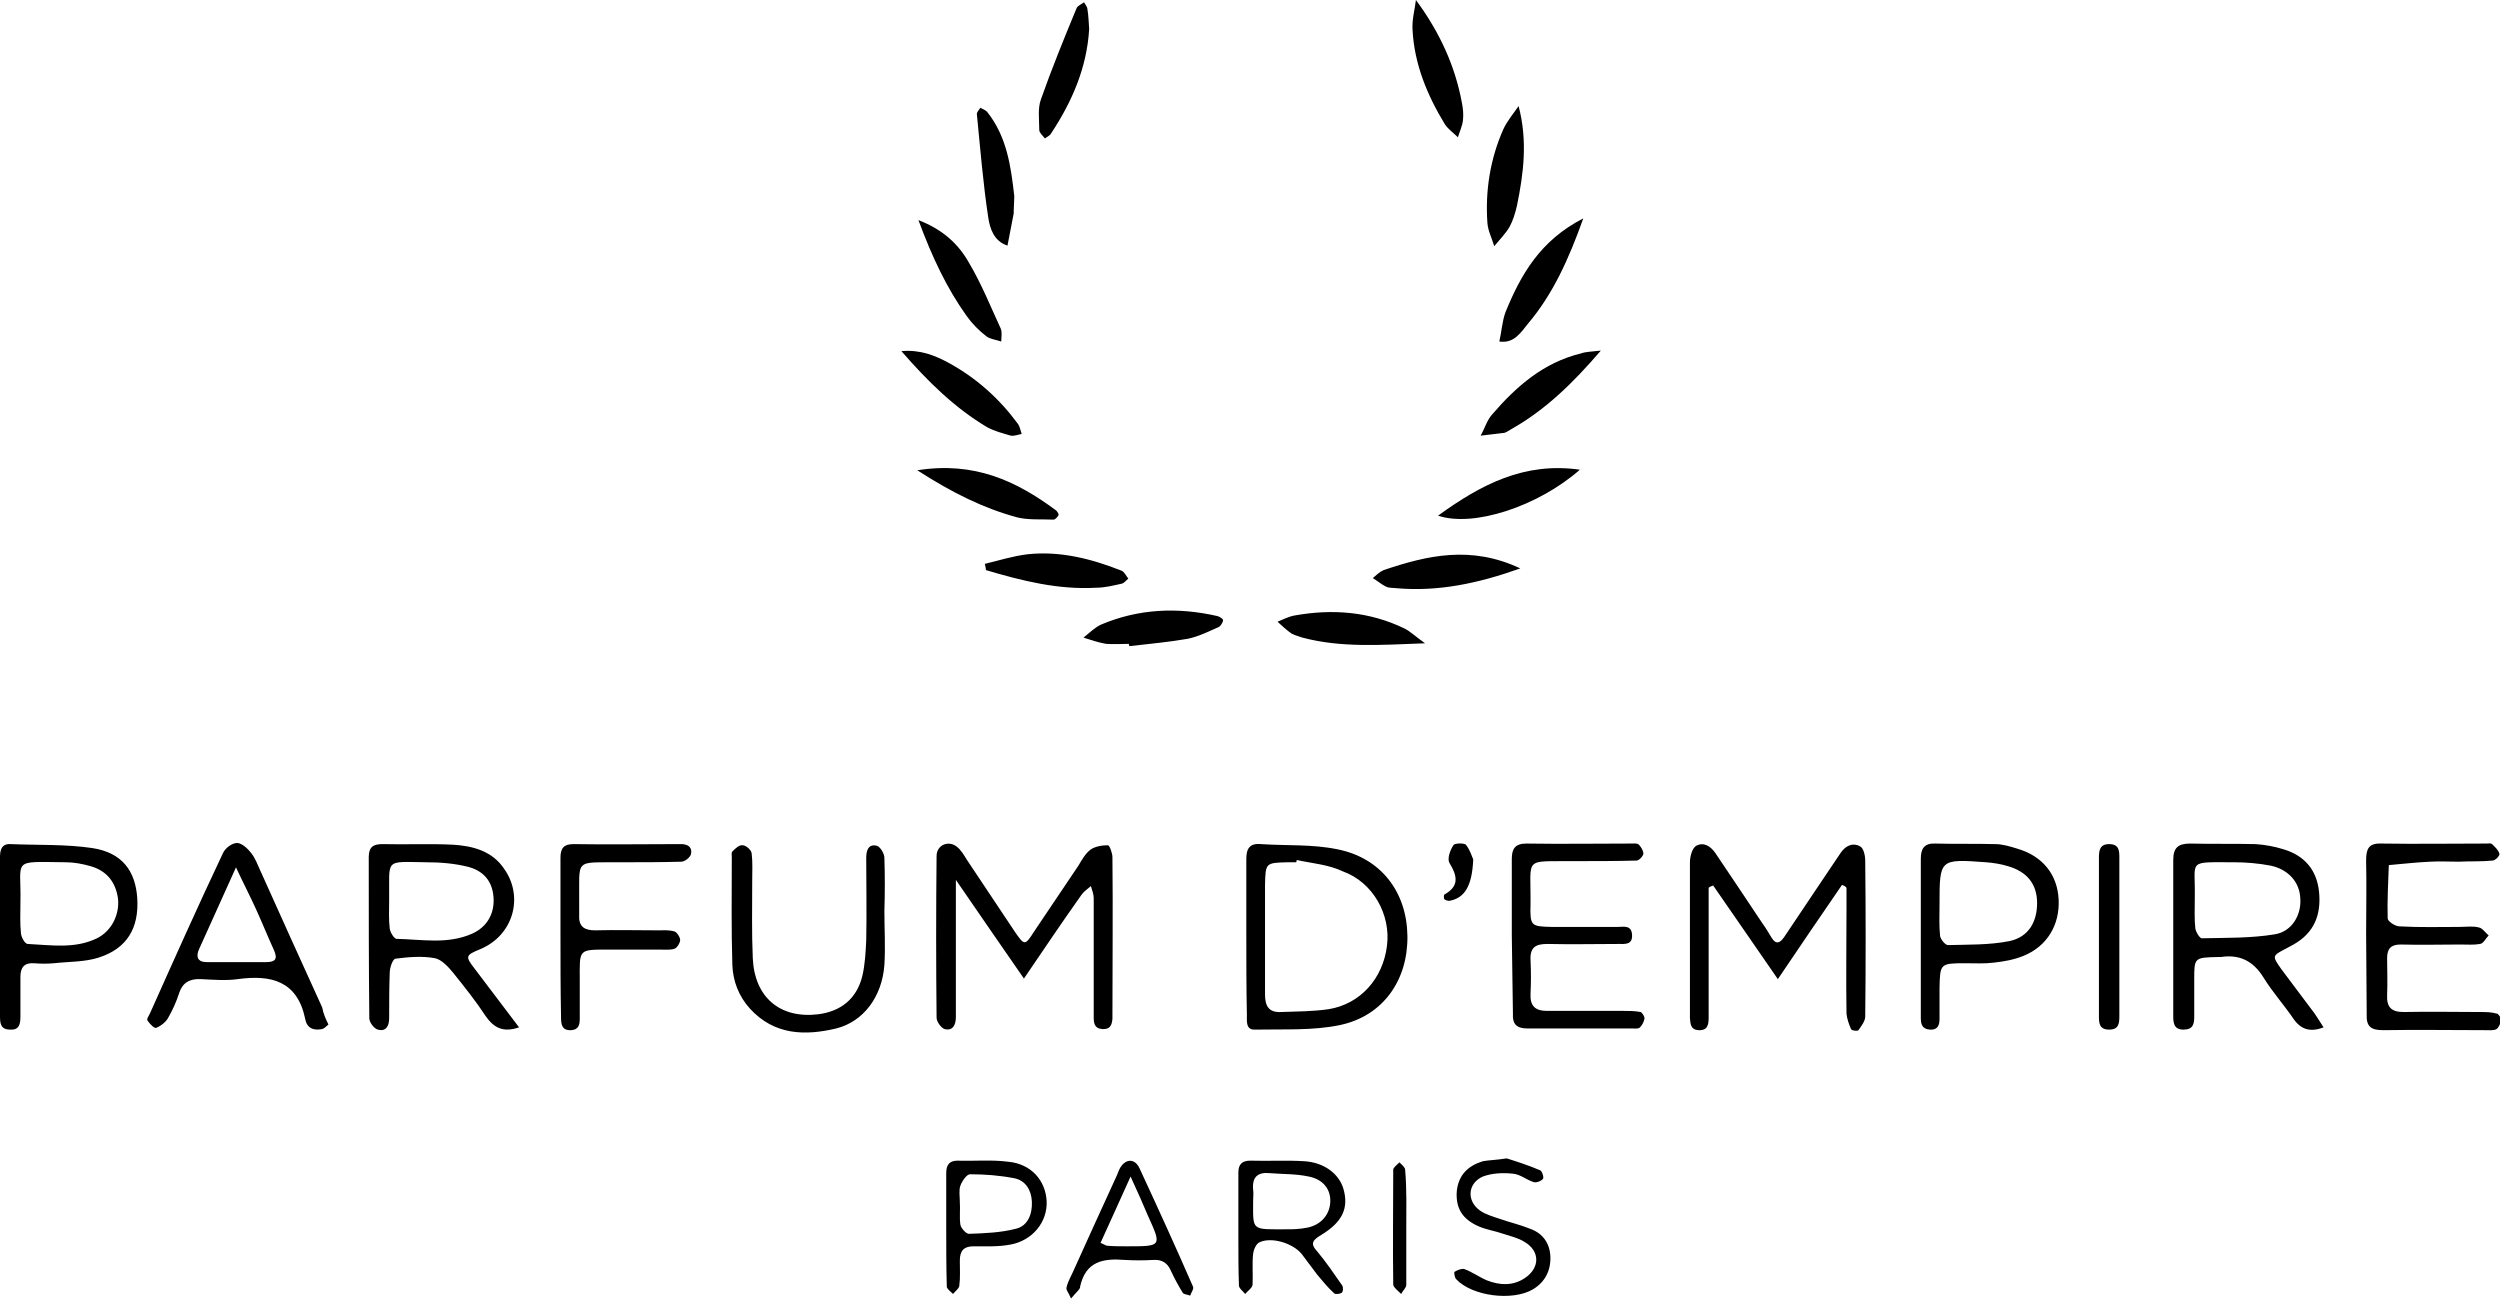 <svg xmlns="http://www.w3.org/2000/svg" xml:space="preserve" id="Laag_1" x="0" y="0" style="enable-background:new 0 0 440.7 228.9" version="1.1" viewBox="0 0 440.7 228.9"><g id="AOiUkb_00000151537860258648712140000008090573299726150048_"><g><path d="M180.5 172.5c-4-5.8-7.7-11.1-12-17.4v24.2c0 1.3-.5 2.5-2 2.1-.6-.2-1.4-1.3-1.4-2-.1-9.5-.1-19 0-28.5 0-1.9 2-2.8 3.5-1.7.8.6 1.3 1.5 1.8 2.3 2.9 4.3 5.7 8.6 8.6 12.9 1.6 2.3 1.7 2.3 3.3-.2 2.6-3.9 5.2-7.7 7.8-11.6.6-1 1.2-2.1 2.1-2.8.8-.6 2.1-.8 3.1-.8.3 0 .8 1.4.8 2.1.1 9.3 0 18.6 0 28v.5c-.1 1.1-.4 1.9-1.8 1.8-1.4-.1-1.5-1.1-1.5-2.1v-21c0-.7-.3-1.4-.5-2.1-.6.5-1.3 1-1.7 1.6-3.4 4.8-6.5 9.4-10.1 14.7zM409.6 181.1c-2.3.9-4 .4-5.3-1.5-1.7-2.5-3.7-4.7-5.3-7.3-1.8-2.9-4.2-4.1-7.5-3.6h-.5c-4.2.1-4.2.1-4.2 4v6.5c0 1.3-.2 2.3-1.9 2.3s-1.8-1.2-1.8-2.4v-27.5c0-2.2.9-2.9 3-2.9 3.8.1 7.7 0 11.5.1 1.6.1 3.3.4 4.9.9 3.7 1.1 5.9 3.6 6.3 7.5.4 4-.8 7.2-4.5 9.3-.4.2-.9.5-1.3.7-2.5 1.3-2.5 1.3-.8 3.7 1.7 2.3 3.4 4.5 5.1 6.8.9 1.1 1.5 2.2 2.3 3.4zm-22.7-23.3c0 2.6-.1 4.2.1 5.9.1.6.8 1.8 1.2 1.7 4.3-.1 8.6 0 12.8-.7 3.1-.5 4.7-3.5 4.5-6.3-.1-2.8-2-5.1-5.2-5.8-2.1-.4-4.3-.6-6.4-.6-8.4 0-6.9-.5-7 5.8zM324.7 156c-3.7 5.4-7.4 10.8-11.3 16.6-3.9-5.7-7.7-11.1-11.4-16.5-.3.1-.6.2-.8.4v22.8c0 1.2-.1 2.4-1.8 2.3-1.4-.1-1.4-1.1-1.5-2.1V152c0-1 .4-2.5 1.1-2.9 1.3-.7 2.5 0 3.4 1.3 2.8 4.2 5.6 8.3 8.3 12.4.6.8 1.1 1.7 1.6 2.5.8 1.3 1.5.9 2.2-.1 2-3 4.1-6.1 6.1-9.1 1.3-1.9 2.6-3.9 3.9-5.8.9-1.3 2.2-1.8 3.4-1.1.6.3.9 1.6.9 2.5.1 9.2.1 18.3 0 27.5 0 .8-.7 1.7-1.2 2.4-.1.2-1.2.1-1.3-.2-.4-.9-.7-1.8-.8-2.7-.1-6.2 0-12.3 0-18.5v-3.7c-.2-.3-.5-.4-.8-.5zM91.5 181.1c-2.9 1-4.5 0-5.9-2-1.7-2.6-3.7-5.1-5.7-7.6-.9-1.1-2.1-2.4-3.3-2.6-2.2-.4-4.6-.2-6.9.1-.5.1-1 1.6-1 2.5-.1 2.6-.1 5.3-.1 8 0 1.4-.6 2.4-2 2-.7-.2-1.5-1.3-1.5-2-.1-9.5-.1-18.9-.1-28.4 0-1.8.8-2.3 2.4-2.3 4.2.1 8.3-.1 12.4.1 3.5.2 7 1.1 9.1 4.3 3.4 4.8 1.7 11.6-4.2 14.1-2.7 1.1-2.7 1.3-1 3.5 2.5 3.3 5 6.6 7.8 10.3zm-22.9-22.4c0 1.7-.1 3.3.1 5 .1.7.8 1.8 1.2 1.8 4.5.1 9 1 13.3-.9 2.7-1.2 4-3.6 3.8-6.4-.2-2.9-1.8-4.7-4.5-5.4-2.4-.6-4.9-.8-7.4-.8-7.5-.1-6.4-.7-6.5 6.7zM219.7 164.9v-13.5c0-1.8.6-2.8 2.6-2.6 4.5.3 9 0 13.4.9 7.7 1.5 12.3 7.5 12.4 15.3.1 7.8-4.3 14.1-11.9 15.7-4.8 1-9.9.7-14.9.8-1.7.1-1.5-1.4-1.5-2.6-.1-4.7-.1-9.3-.1-14zm8.9-13.3c0 .1-.1.3-.1.4H227c-3.9.1-3.9.1-4 3.9v19.4c0 2.1.7 3.2 2.8 3.1 2.8-.1 5.7-.1 8.4-.5 5.6-.9 9.6-5.4 10.3-11.2.7-5.5-2.5-11.2-7.8-13.1-2.5-1.2-5.4-1.4-8.1-2zM417.1 164.7c0-4.3.1-8.6 0-13 0-2 .4-3.1 2.7-3 6.1.1 12.3 0 18.5 0 .3 0 .8-.1 1 .1.5.5 1.1 1 1.3 1.7.1.3-.7 1.2-1.2 1.2-2 .2-4 .1-6 .2-1.7 0-3.3-.1-5 0-2.4.1-4.9.4-7.3.6-.1 3.1-.3 6.3-.2 9.4 0 .5 1.3 1.4 2.1 1.4 3.5.2 7 .1 10.5.1 1.2 0 2.4-.2 3.5.1.6.1 1.1.9 1.7 1.4-.5.5-.9 1.4-1.5 1.5-1.1.2-2.3.1-3.5.1-3.5 0-7 .1-10.5 0-1.7 0-2.4.7-2.4 2.4 0 2.2.1 4.3 0 6.5-.1 2.1.7 3 2.9 3 4.5-.1 9 0 13.5 0 1 0 2 0 3 .3.3.1.7.8.7 1.1-.1.6-.4 1.3-.8 1.6-.5.3-1.3.2-2 .2-6 0-12-.1-18 0-2.1 0-3-.6-2.9-2.8 0-4.7-.1-9.4-.1-14.1zM0 165.1v-14c0-1.3.3-2.4 1.9-2.3 4.8.2 9.7 0 14.4.7 5.2.8 7.6 4 7.9 8.9.3 5.2-1.8 8.8-6.8 10.4-2.5.8-5.2.7-7.9 1-1.2.1-2.3.1-3.5 0-1.7-.1-2.4.7-2.4 2.4v7c0 1.3-.2 2.4-1.8 2.3-1.7 0-1.8-1.1-1.8-2.4v-14zm3.6-5.9c0 1.8-.1 3.6.1 5.4.1.7.7 1.8 1.2 1.8 4.1.2 8.3.9 12.2-1 2.6-1.3 4-4.2 3.7-7-.4-2.9-2-4.9-4.8-5.7-1.4-.4-2.9-.7-4.4-.7-9.8-.1-7.8-.7-8 7.2zM57.9 180.6c-.4.3-.7.7-1.1.8-1.5.3-2.7-.1-3-1.8-1.4-6.7-6-7.8-11.9-7-2.1.3-4.3.1-6.5 0-1.9-.1-3.2.6-3.8 2.4-.5 1.6-1.2 3.1-2 4.5-.4.7-1.3 1.4-2.1 1.7-.3.1-1.1-.7-1.5-1.3-.2-.3.3-.9.5-1.4 4.2-9.4 8.4-18.8 12.8-28.1.4-.9 1.6-1.8 2.5-1.8.8 0 1.9 1 2.5 1.8.7.9 1.1 2 1.6 3.1 3.6 8 7.2 16 10.9 24.1.2 1.1.6 2 1.1 3zm-16.3-27.7c-2.4 5.4-4.5 9.9-6.5 14.4-.6 1.3-.3 2.3 1.3 2.3h10.5c1.6 0 2.1-.5 1.4-2.1-1.1-2.4-2.1-4.9-3.2-7.3-1-2.2-2.1-4.3-3.5-7.3zM266.5 164.9v-13.5c0-1.8.6-2.7 2.6-2.7 6.1.1 12.3 0 18.4 0 .5 0 1.1-.1 1.4.2.4.4.8 1.1.8 1.6-.1.5-.8 1.2-1.2 1.2-3.7.1-7.3.1-11 .1-9.1.1-7.6-.9-7.7 7.6-.1 3.9.1 3.9 3.8 4h11.5c1.1 0 2.5-.4 2.6 1.4.1 1.8-1.3 1.6-2.4 1.6-4.2 0-8.3.1-12.5 0-2 0-3.1.5-3 2.8.1 2 .1 4 0 6-.1 2.1.8 3 2.9 3h13.5c1 0 2 0 3 .2.3.1.7.8.7 1.1-.1.6-.4 1.2-.8 1.6-.3.3-.9.2-1.4.2h-18.4c-2 0-2.7-.8-2.6-2.6-.1-4.5-.1-9.1-.2-13.8.1 0 0 0 0 0zM155.9 160.6c0 3.2.2 6.3 0 9.5-.4 5.6-3.7 10-8.5 11.2-5.5 1.3-10.9 1.2-15.2-3.5-2-2.2-3-4.9-3.1-7.7-.2-6.3-.1-12.6-.1-19 0-.3-.1-.8.1-1 .5-.5 1.2-1.2 1.8-1.1.6 0 1.5.8 1.6 1.4.2 1.6.1 3.3.1 5 0 4.5-.1 9 .1 13.5.3 6.9 4.8 10.7 11.5 9.9 4-.5 6.8-2.7 7.8-6.7.5-2.1.6-4.3.7-6.4.1-4.8 0-9.6 0-14.5 0-1.3.4-2.5 1.9-2.1.6.2 1.3 1.4 1.3 2.1.1 3.1.1 6.2 0 9.4zM338.6 164.9v-13.5c0-1.8.6-2.8 2.6-2.7 3.5.1 7 0 10.5.1 1.3 0 2.6.4 3.9.8 4.5 1.3 7.1 4.6 7.3 9 .2 4.4-2 8.2-6.2 9.9-1.7.7-3.5 1-5.3 1.2-1.6.2-3.3.1-5 .1-4.4 0-4.4.1-4.5 4.3v5.5c0 1.1-.3 2-1.7 1.9-1.4-.1-1.6-1-1.6-2.1v-14.5zm3.3-5.4c0 1.8-.1 3.7.1 5.5.1.6.9 1.6 1.4 1.6 3.6-.1 7.3 0 10.8-.7 3.4-.7 4.9-3.4 4.9-6.7 0-3.3-1.7-5.5-5.1-6.5-1.3-.4-2.6-.6-3.9-.7-8.2-.6-8.2-.6-8.2 7.5zM98.8 164.7v-13.5c0-1.7.6-2.4 2.3-2.4 6.2.1 12.3 0 18.5 0h.5c1.2 0 2 .6 1.7 1.8-.2.6-1.1 1.3-1.7 1.3-3.5.1-7 .1-10.5.1-8.6.1-7.4-.9-7.5 7.4v2c-.1 2 1 2.6 2.8 2.6 3.7-.1 7.3 0 11 0 1 0 2-.1 3 .2.4.1 1 1 1 1.5s-.5 1.3-.9 1.5c-.7.3-1.6.2-2.5.2h-9c-5.7 0-5.3-.2-5.3 5.6v6.5c0 1-.1 2-1.5 2.1-1.7.1-1.8-1.1-1.8-2.3-.1-5-.1-9.8-.1-14.6zM218.3 216.2v-9.5c0-1.4.6-2.1 2.1-2.1 3.2.1 6.3-.1 9.5.1 3.5.2 6.1 2.2 6.9 4.8 1 3.4-.1 5.9-3.9 8.2-1.5.9-2 1.5-.7 2.9 1.6 1.9 3 4 4.4 6 .2.3.2 1.1-.1 1.3-.3.2-1.1.3-1.3.1-1.1-1-2-2.1-3-3.3l-2.7-3.6c-1.6-2-5.4-3.1-7.5-2.1-.6.3-1 1.3-1.1 2-.2 1.8 0 3.7-.1 5.5-.1.6-.9 1.1-1.3 1.6-.4-.5-1.1-1-1.1-1.5-.1-2.8-.1-5.7-.1-8.5v-1.9zm8.8.5c.5 0 2 0 3.4-.3 2.4-.5 3.9-2.3 4-4.5.1-2.2-1.2-4-3.8-4.5-2.3-.5-4.6-.4-6.9-.6-2.1-.2-3.1.7-2.9 2.9.1.7 0 1.3 0 2 0 5.4-.4 5 6.2 5zM188.8 228.9c-.4-1-.9-1.5-.8-1.9.2-1 .7-1.8 1.1-2.7 2.5-5.6 5.1-11.2 7.6-16.7.3-.6.5-1.3.8-1.8 1-1.6 2.6-1.6 3.4.2 3.2 6.9 6.4 13.9 9.4 20.8.2.4-.3 1-.5 1.6-.4-.2-1.1-.2-1.3-.5-.8-1.3-1.5-2.6-2.1-3.9-.6-1.4-1.6-2-3.1-1.9-1.7.1-3.3.1-5 0-3.8-.3-6.9.2-7.9 4.7.1.4-.7 1-1.6 2.1zm10.5-21.5c-2 4.4-3.6 8-5.3 11.7.6.2.9.5 1.2.5 1.1.1 2.3.1 3.5.1 6.1 0 6.1 0 3.7-5.3-.9-2.1-1.8-4.2-3.1-7zM265.6 204.2c1.6.5 3.8 1.2 5.9 2.1.3.1.7 1.2.5 1.5-.3.4-1.1.7-1.6.6-1.3-.4-2.4-1.4-3.7-1.5-1.8-.2-3.7-.1-5.3.5-2.7 1.2-2.9 4.3-.5 6 1 .7 2.4 1.1 3.6 1.5 1.7.6 3.5 1 5.2 1.7 2.3.8 3.5 2.6 3.6 4.9.1 2.4-.9 4.5-3.1 5.8-3.6 2.1-10.7 1.2-13.5-1.8-.3-.3-.4-1.2-.3-1.3.5-.3 1.2-.6 1.7-.5 1.4.5 2.6 1.4 4 2 2.3.9 4.6 1 6.7-.4 2.7-1.8 2.7-4.8-.1-6.4-1.1-.7-2.5-1-3.7-1.4-1.4-.5-2.9-.7-4.3-1.3-3-1.3-4.1-3.3-3.9-6.2.3-2.9 2-4.5 4.6-5.3 1.1-.2 2.3-.2 4.2-.5zM166.8 216.3v-9.5c0-1.4.5-2.2 2-2.2 3 .1 6-.2 9 .2 4 .4 6.5 3.3 6.7 6.9.2 3.7-2.5 7-6.4 7.7-2.1.4-4.3.3-6.5.3-1.7 0-2.4.8-2.4 2.5 0 1.5.1 3-.1 4.5-.1.5-.7.9-1.1 1.4-.4-.4-1.1-.9-1.1-1.3-.1-3.5-.1-7-.1-10.5zm2.4-4.4c.1 1.3-.1 2.7.1 4 .1.6 1 1.6 1.5 1.6 2.8-.1 5.6-.2 8.3-.9 2.1-.5 2.9-2.6 2.8-4.8-.1-2-1.1-3.7-3.1-4.1-2.6-.5-5.2-.7-7.8-.7-.6 0-1.4 1.2-1.7 2-.3.8-.1 1.9-.1 2.9zM373.6 165.6v13.5c0 1.3-.1 2.4-1.8 2.4s-1.8-1.1-1.8-2.3v-28c0-1.2.1-2.4 1.8-2.4s1.8 1.1 1.8 2.3v14.5zM199 113.5c-1.3 0-2.7.1-4 0-1.3-.2-2.7-.7-4-1.1 1-.8 2-1.8 3.1-2.3 6.6-2.8 13.5-3.1 20.5-1.5.4.1 1 .5 1 .7 0 .4-.4 1-.7 1.2-1.8.8-3.6 1.7-5.5 2.1-3.4.6-6.9.9-10.3 1.3-.1-.2-.1-.3-.1-.4zM178.7 37.1v.5c-.4 1.9-.7 3.8-1.1 5.7-2.4-.8-3.1-3-3.4-5-.9-6-1.4-12.1-2-18.2 0-.4.4-.7.6-1.1.4.2.9.4 1.2.7 3.5 4.4 4.2 9.6 4.8 14.9 0 .8-.1 1.7-.1 2.5zM249.6 0c4.2 5.7 6.9 11.6 8.1 18.1.2 1 .3 2 .2 3-.1 1.1-.6 2.1-.9 3.1-.8-.8-1.7-1.4-2.3-2.3-3.1-5.1-5.4-10.6-5.7-16.7-.1-1.8.4-3.5.6-5.2zM192 5.1c-.4 6.8-3 12.8-6.7 18.4-.2.4-.7.6-1.1.9-.4-.5-1-1-1-1.5 0-1.8-.3-3.8.3-5.4 1.9-5.4 4.1-10.8 6.3-16.1.2-.4.9-.7 1.3-1 .2.4.6.8.6 1.3.2 1.1.2 2.3.3 3.4zM251.2 113.4c-7.9.3-14.8.8-21.6-1-.6-.2-1.3-.4-1.9-.7-.9-.6-1.7-1.4-2.5-2.1 1-.4 1.9-.9 3-1.1 6.7-1.2 13.2-.7 19.4 2.3 1 .5 1.8 1.3 3.6 2.6zM279.1 38.5c-2.6 7.3-5.4 13.4-9.7 18.5-1.3 1.6-2.5 3.6-5.1 3.2.4-1.7.5-3.6 1.1-5.2 2.7-6.6 6.1-12.6 13.7-16.5zM267.7 18.7c1.6 6.1.9 11.8-.3 17.6-.3 1.3-.7 2.6-1.3 3.7-.7 1.2-1.8 2.3-2.7 3.4-.4-1.4-1.1-2.7-1.2-4.1-.4-5.7.5-11.3 2.8-16.5.7-1.5 1.8-2.8 2.7-4.1zM268 100.2c-7.6 2.7-14.5 4.1-21.7 3.5-.7-.1-1.4 0-2-.3-.8-.4-1.5-1-2.3-1.5.6-.5 1.2-1.1 1.9-1.4 7.7-2.6 15.4-4.4 24.1-.3zM173.6 99.4c2.5-.6 5-1.4 7.6-1.7 5.7-.6 11.2.8 16.5 2.9.5.2.8.9 1.2 1.4-.4.3-.7.8-1.2.9-1.4.3-2.9.7-4.4.7-6.7.4-13.1-1.2-19.5-3.1 0-.3-.1-.7-.2-1.1zM158.9 61.9c3.4-.3 6 .8 8.4 2.1 4.9 2.7 8.9 6.3 12.2 10.8.3.5.4 1.1.6 1.7-.6.1-1.3.4-1.9.3-1.4-.4-2.9-.8-4.2-1.5-5.7-3.4-10.4-8-15.1-13.4zM161.7 82.9c10.1-1.6 17.5 1.9 24.5 7.1.2.2.5.7.4.8-.2.4-.6.8-.9.8-2.1-.1-4.4.1-6.4-.4-5.9-1.6-11.4-4.3-17.6-8.3zM161.9 38.8c4.4 1.7 7.1 4.3 8.9 7.5 2.2 3.7 3.8 7.7 5.6 11.6.3.7.1 1.6.1 2.3-.9-.3-1.9-.4-2.6-.9-1.3-1-2.5-2.2-3.5-3.6-3.5-4.9-6.1-10.4-8.5-16.9zM278.5 82.8c-7.4 6.5-18.8 10.2-25 8.1 7.6-5.5 15.2-9.5 25-8.1zM282.2 61.8c-4.9 5.7-9.7 10.4-15.7 13.8-.4.2-.9.6-1.3.7-1.4.2-2.8.3-4.2.5.7-1.2 1.1-2.7 2-3.7 4.3-5 9.1-9.2 15.7-10.8.8-.3 1.8-.3 3.5-.5zM247.9 216.6v9.9c0 .5-.6 1-.9 1.6-.5-.5-1.3-1.1-1.4-1.6-.1-6.8 0-13.6 0-20.3 0-.4.7-.9 1.1-1.3.4.4 1 .9 1 1.3.3 3.5.2 7 .2 10.4zM259.7 151.5c-.2 4.7-1.5 6.8-4.2 7.3-.3 0-.7-.1-.9-.3-.1-.1-.1-.7 0-.8 2.7-1.5 2.3-3.3.9-5.6-.4-.7.1-2.2.7-3.1.2-.4 1.9-.4 2.2-.1.8 1 1.1 2.2 1.3 2.6z"/></g></g></svg>